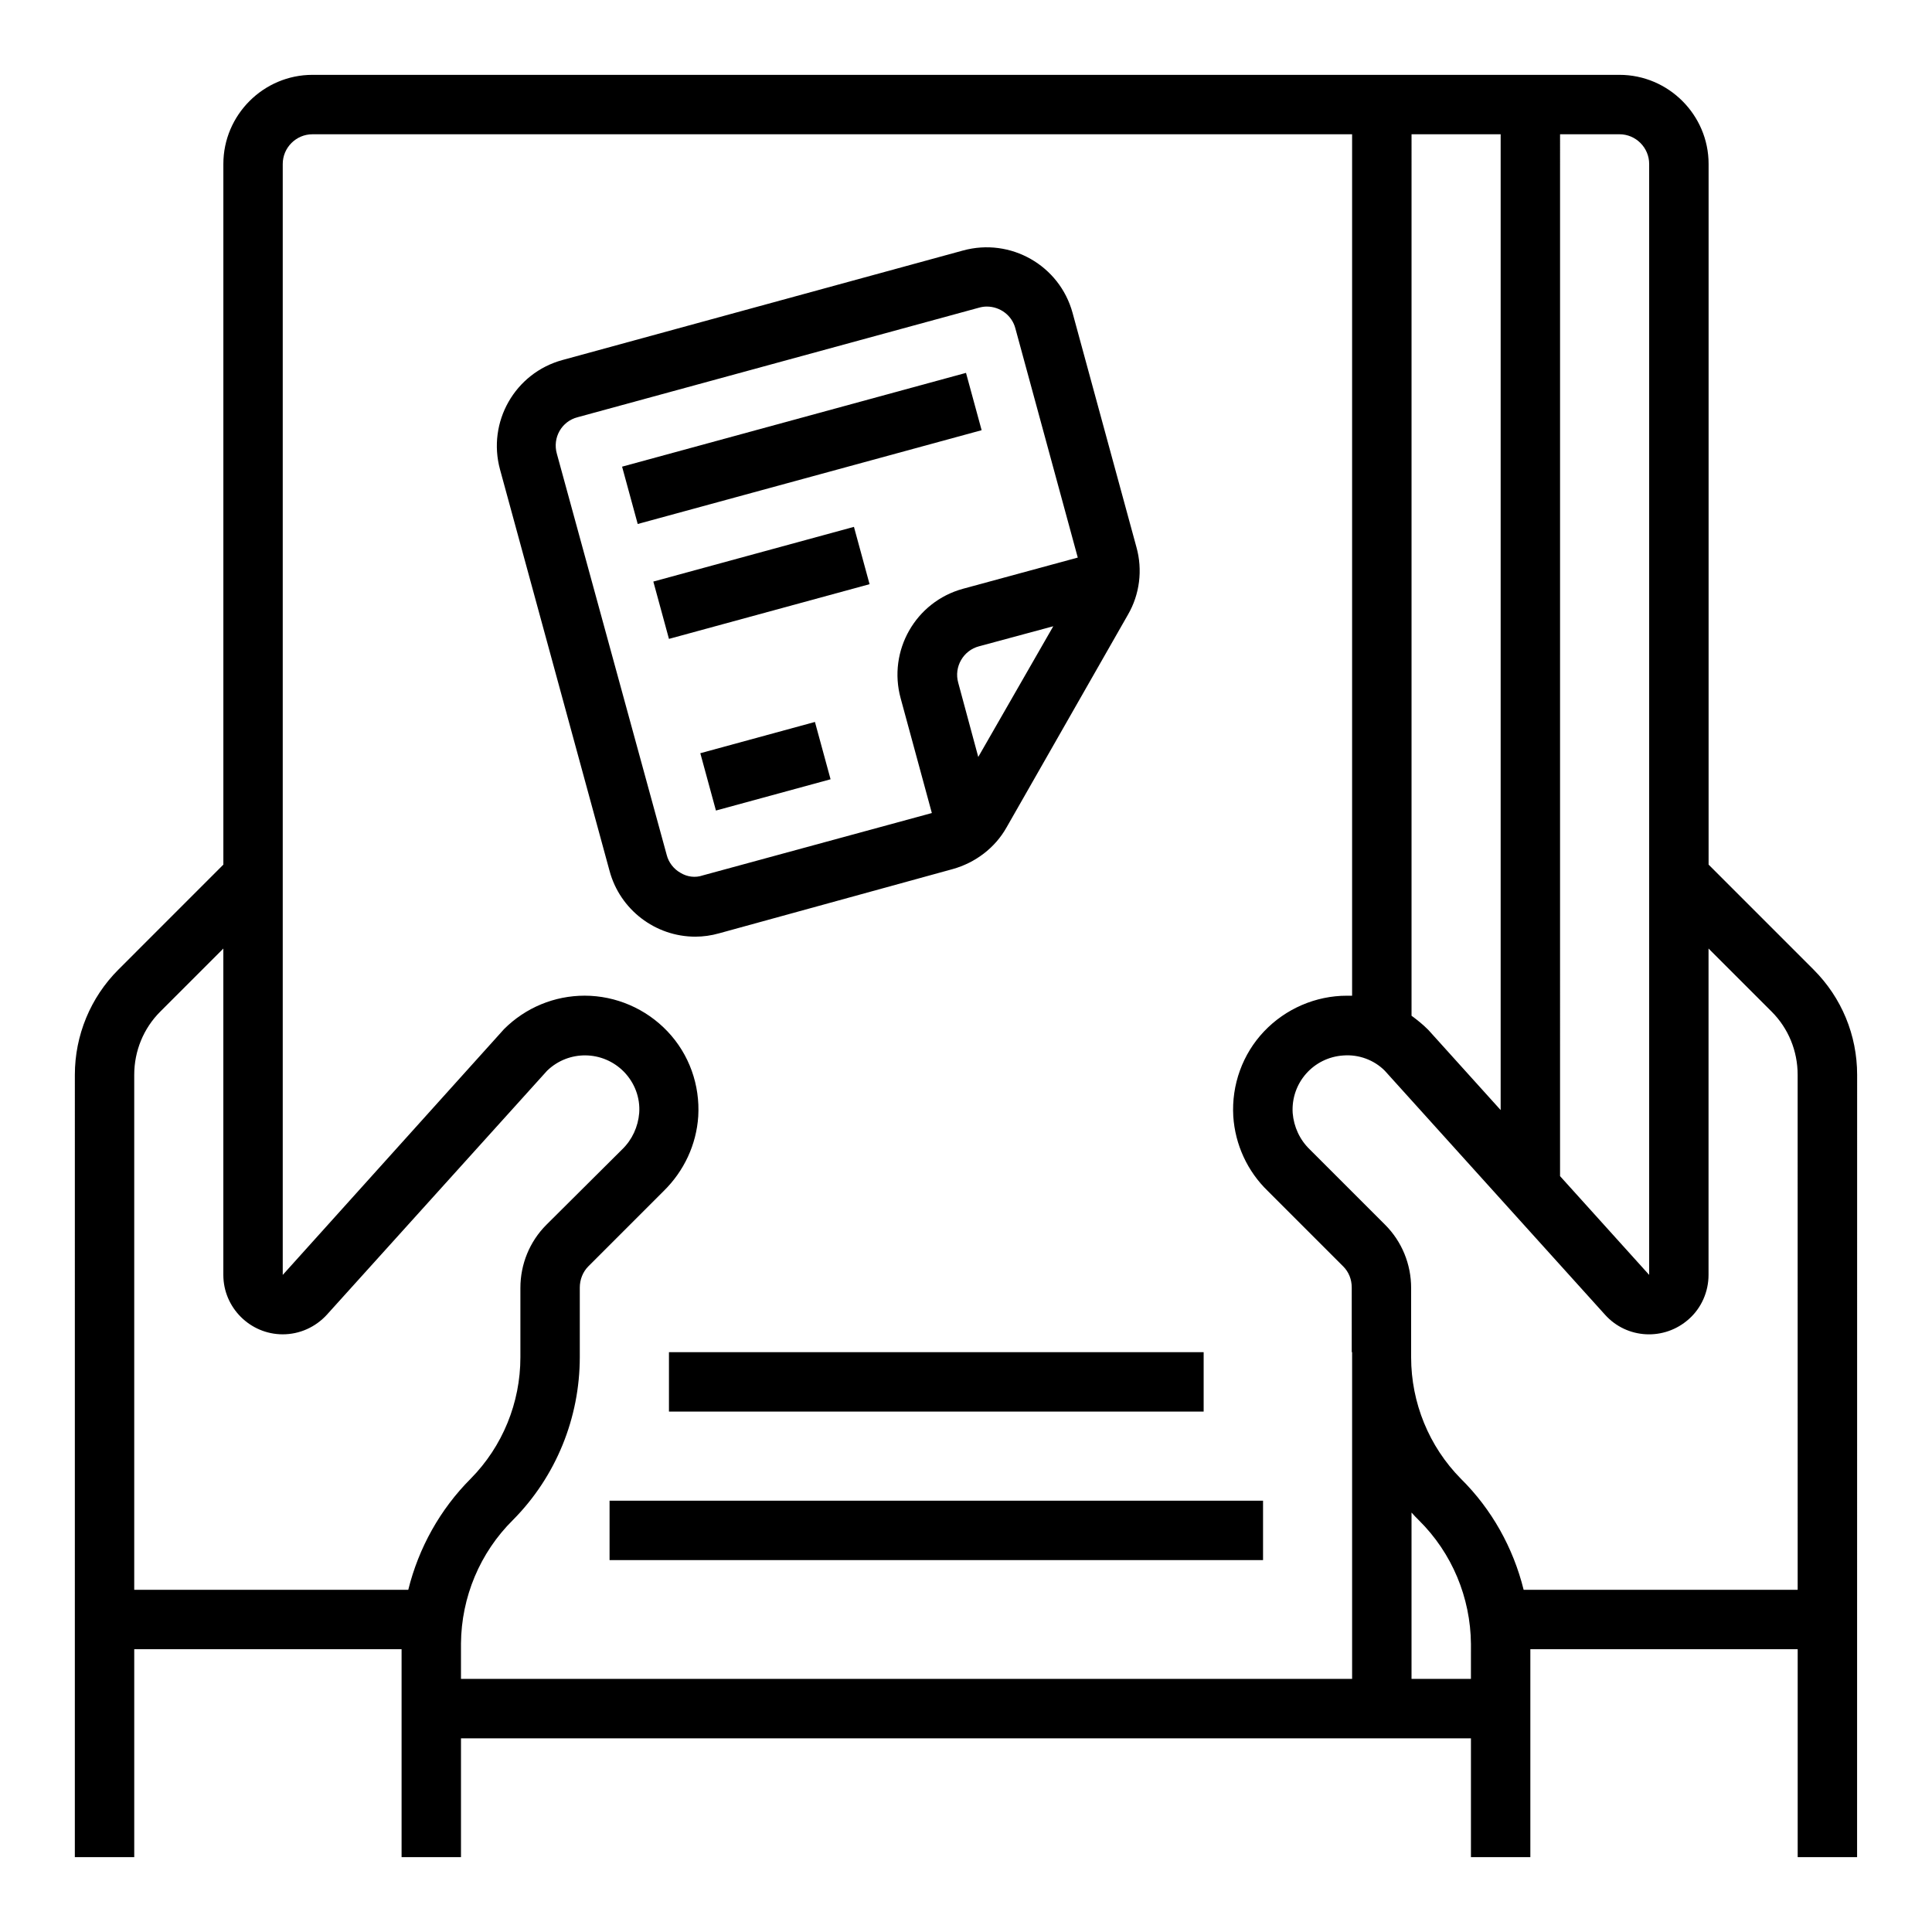 <?xml version="1.0" encoding="UTF-8"?>
<!-- Uploaded to: SVG Repo, www.svgrepo.com, Generator: SVG Repo Mixer Tools -->
<svg fill="#000000" width="800px" height="800px" version="1.1" viewBox="144 144 512 512" xmlns="http://www.w3.org/2000/svg">
 <g>
  <path d="m624.64 400.98-27.844-27.848v-185.68c0-12.988-10.629-23.617-23.617-23.617h-346.37c-12.988 0-23.617 10.629-23.617 23.617v185.68l-27.844 27.852c-7.379 7.379-11.512 17.418-11.512 27.848l-0.004 207.33h15.742v-55.105h70.848v55.105h15.742v-31.488h267.65v31.488h15.742v-55.105h70.848v55.105h15.742l0.012-207.33c0-10.527-4.133-20.465-11.516-27.844zm-67.207-221.4h15.742c4.328 0 7.871 3.543 7.871 7.871v294.41l-23.617-26.176zm-39.359 0h23.617v258.6l-19.09-21.156-0.297-0.297c-1.277-1.277-2.754-2.461-4.231-3.543zm-265.88 385.73h-72.621v-136.48c0-6.297 2.461-12.301 6.887-16.727l16.727-16.727v86.492c0 8.66 7.086 15.742 15.742 15.742 4.43 0 8.66-1.871 11.711-5.215l58.352-64.648c5.707-5.512 14.762-5.41 20.367 0.297 2.856 2.953 4.328 6.887 4.035 10.922-0.297 3.641-1.871 7.086-4.527 9.645l-20.07 19.973c-4.43 4.43-6.887 10.43-6.887 16.727v18.402c0 12.004-4.723 23.617-13.188 32.176-8.066 8.07-13.773 18.305-16.527 29.426zm250.13-62.977v86.594l-236.16-0.004v-9.348c0.098-12.301 5.019-24.109 13.777-32.766 11.414-11.512 17.711-27.059 17.711-43.199v-18.402c0-2.066 0.789-4.133 2.262-5.609l19.977-19.977c5.41-5.312 8.66-12.301 9.152-19.777 0.492-8.266-2.363-16.434-8.168-22.535-5.707-6.004-13.676-9.445-21.941-9.445-7.969 0-15.645 3.148-21.352 8.855l-58.652 65.145v-294.41c0-4.328 3.543-7.871 7.871-7.871h275.52v228.29h-1.379c-8.266 0-16.234 3.445-21.941 9.445-5.707 6.004-8.66 14.168-8.168 22.535 0.492 7.477 3.738 14.562 9.152 19.777l19.977 19.977c1.477 1.477 2.262 3.445 2.262 5.609l0.004 17.121zm31.488 86.59h-15.742v-44.082c0.59 0.688 1.277 1.379 1.969 2.066 8.758 8.66 13.676 20.469 13.777 32.766zm86.59-23.613h-72.621c-2.754-11.121-8.461-21.352-16.629-29.422-8.461-8.562-13.188-20.172-13.188-32.176v-18.402c0-6.297-2.461-12.301-6.887-16.727l-19.977-19.977c-2.656-2.559-4.231-6.004-4.527-9.645-0.492-7.969 5.512-14.762 13.48-15.254 4.035-0.297 8.07 1.18 10.922 4.035l58.352 64.648c5.805 6.496 15.742 6.988 22.238 1.18 3.344-2.953 5.215-7.281 5.215-11.711v-86.492l16.727 16.727c4.43 4.43 6.887 10.43 6.887 16.727z"/>
  <path d="m321.28 502.34h141.7v15.742h-141.7z"/>
  <path d="m305.54 541.7h173.18v15.742h-173.18z"/>
  <path d="m396.46 374.32c6.004-1.672 11.219-5.609 14.27-11.02l32.176-56.383c3.148-5.41 3.938-11.906 2.262-17.91l-16.926-62.09c-3.445-12.594-16.434-19.977-29.027-16.531l-106.17 29.027c-12.594 3.445-19.977 16.434-16.531 29.027l29.027 106.37c2.754 10.234 12.102 17.418 22.73 17.418 2.066 0 4.231-0.297 6.297-0.887zm6.789-29.719-5.312-19.68c-1.18-4.231 1.379-8.562 5.512-9.645l19.68-5.312zm-78.918 30.703c-1.77-0.984-3.148-2.754-3.641-4.723l-29.125-106.37c-1.18-4.231 1.277-8.562 5.512-9.645l106.37-29.027c0.688-0.195 1.379-0.297 2.066-0.297 3.543 0 6.691 2.363 7.578 5.805l16.531 60.715-30.406 8.266c-12.594 3.445-19.977 16.434-16.531 29.027l8.266 30.406-60.715 16.531c-1.969 0.688-4.133 0.395-5.906-0.688z"/>
  <path d="m308.86 267.67 91.141-24.855 4.141 15.191-91.141 24.855z"/>
  <path d="m317.14 298.12 53.164-14.496 4.141 15.191-53.164 14.496z"/>
  <path d="m329.59 343.61 30.379-8.285 4.141 15.191-30.379 8.285z"/>
 </g>
</svg>